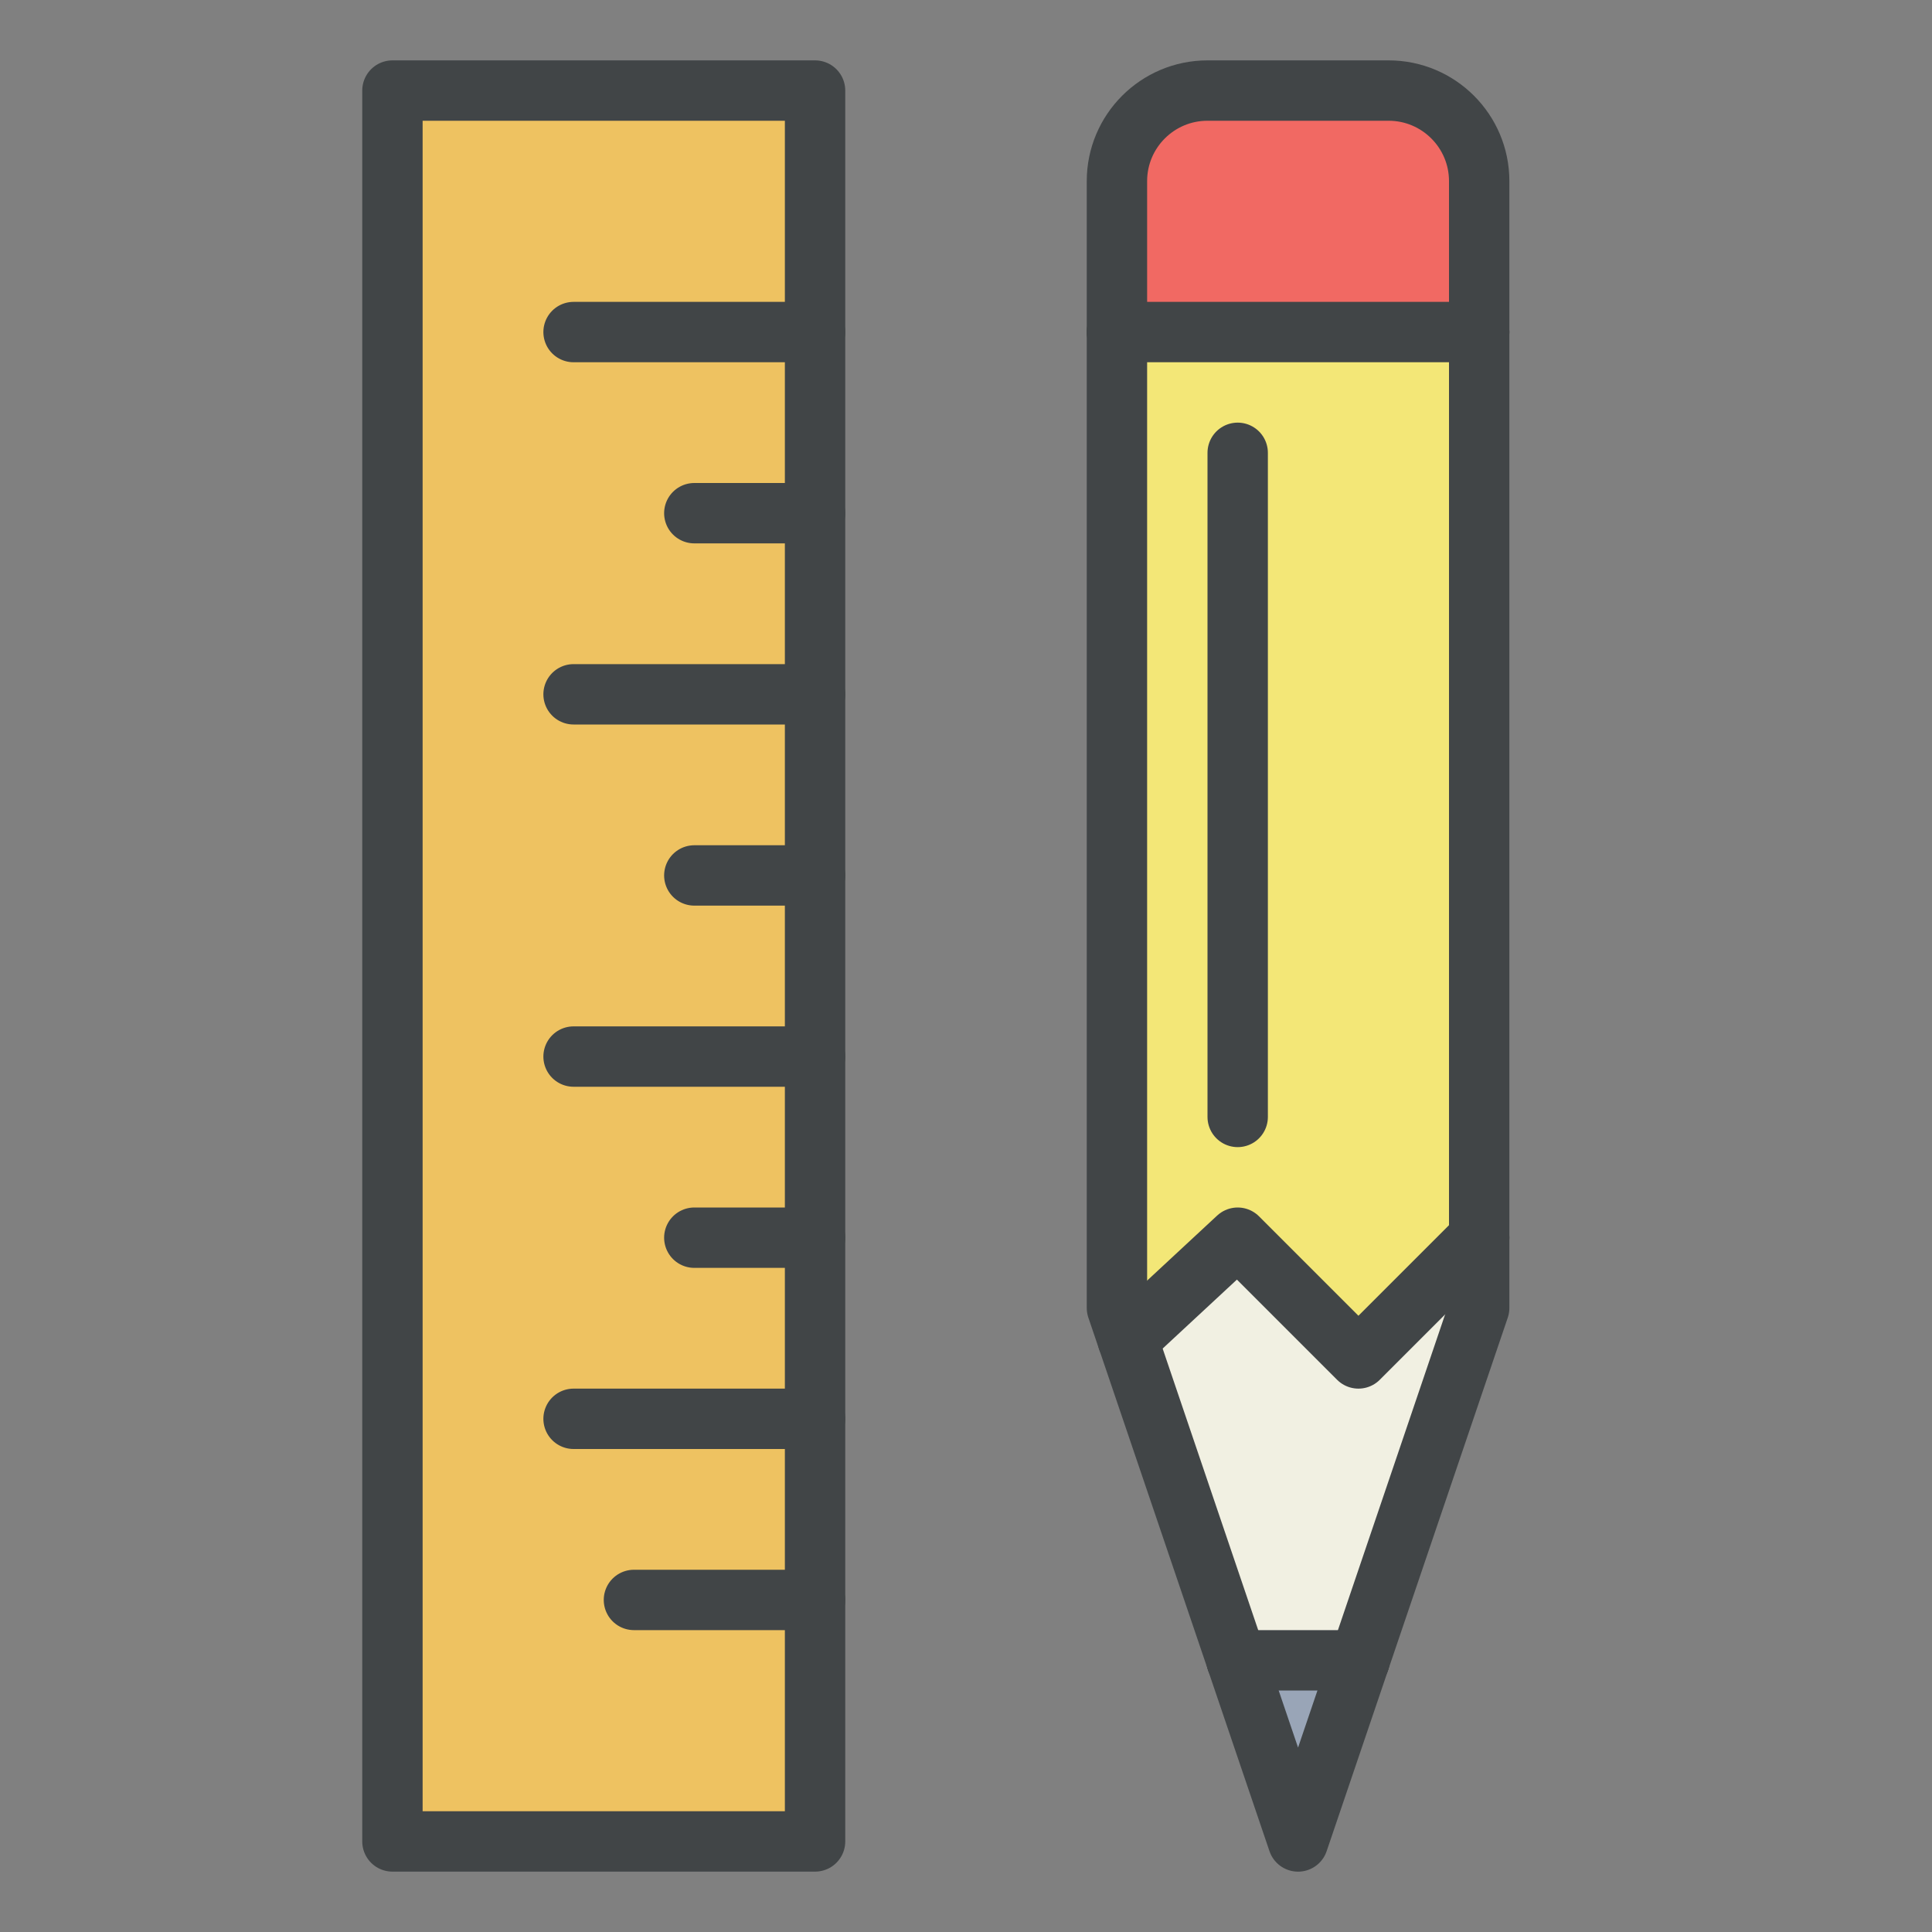 <?xml version="1.0" encoding="UTF-8" standalone="no"?>

<svg width="800px" height="800px" viewBox="0 0 64 64" version="1.1" xmlns="http://www.w3.org/2000/svg" xmlns:xlink="http://www.w3.org/1999/xlink">
    
    <rect x="0" y="0" width="64" height="64" fill="#808080" stroke="none"/>
    
    <title>con-ruler-pencil</title>
    <desc>Created with Sketch.</desc>
    <defs>

</defs>
    <g id="General" stroke="none" stroke-width="1" fill="none" fill-rule="evenodd">
        <g id="SLICES-64px" transform="translate(-540, -300)">

</g>
        <g id="ICONS" transform="translate(-535, -295)">
            <g id="con-ruler-pencil" transform="translate(548, 298)">
                <polygon id="Fill-501" fill="#EEC261" points="0 58 14 58 14 0 0 0">

</polygon>
                <path d="M33,0 L27,0 C25.344,0 24,1.344 24,3 L24,8 L36,8 L36,3 C36,1.344 34.656,0 33,0" id="Fill-502" fill="#F16963">

</path>
                <polygon id="Fill-503" fill="#99A5B7" points="32.037 52 27.963 52 30 58">

</polygon>
                <polygon id="Fill-504" fill="#F3E777" points="24.375 41.366 28 38 32 42 36 38 36 8 24 8 24 40.326 24.355 41.373">

</polygon>
                <polygon id="Fill-505" fill="#F1F0E2" points="36 38 32 42 28 38 24.375 41.366 24.355 41.373 27.963 52 32.037 52 36 40.326">

</polygon>
                <path d="M27.963,52 L24.356,41.372" id="Stroke-506" stroke="#414547" stroke-width="2" stroke-linecap="round" stroke-linejoin="round">

</path>
                <polyline id="Stroke-507" stroke="#414547" stroke-width="2" stroke-linecap="round" stroke-linejoin="round" points="36 37.999 36 40.327 32.037 52.001">

</polyline>
                <polyline id="Stroke-508" stroke="#414547" stroke-width="2" stroke-linecap="round" stroke-linejoin="round" points="24.375 41.366 28 38 32 42 36 38">

</polyline>
                <path d="M27.963,52 L32.037,52" id="Stroke-509" stroke="#414547" stroke-width="2" stroke-linecap="round" stroke-linejoin="round">

</path>
                <path d="M28,34 L28,12" id="Stroke-510" stroke="#414547" stroke-width="2" stroke-linecap="round" stroke-linejoin="round">

</path>
                <polyline id="Stroke-511" stroke="#414547" stroke-width="2" stroke-linecap="round" stroke-linejoin="round" points="32.037 52.001 30 58.001 27.963 52.001">

</polyline>
                <polyline id="Stroke-512" stroke="#414547" stroke-width="2" stroke-linecap="round" stroke-linejoin="round" points="24.355 41.372 24 40.326 24 8">

</polyline>
                <path d="M36,8 L36,38" id="Stroke-513" stroke="#414547" stroke-width="2" stroke-linecap="round" stroke-linejoin="round">

</path>
                <polygon id="Stroke-514" stroke="#414547" stroke-width="2" stroke-linecap="round" stroke-linejoin="round" points="0 58 14 58 14 0 0 0">

</polygon>
                <path d="M6,32 L14,32" id="Stroke-515" stroke="#414547" stroke-width="2" stroke-linecap="round" stroke-linejoin="round">

</path>
                <path d="M10,26 L14,26" id="Stroke-516" stroke="#414547" stroke-width="2" stroke-linecap="round" stroke-linejoin="round">

</path>
                <path d="M6,20 L14,20" id="Stroke-517" stroke="#414547" stroke-width="2" stroke-linecap="round" stroke-linejoin="round">

</path>
                <path d="M6,8 L14,8" id="Stroke-518" stroke="#414547" stroke-width="2" stroke-linecap="round" stroke-linejoin="round">

</path>
                <path d="M10,14 L14,14" id="Stroke-519" stroke="#414547" stroke-width="2" stroke-linecap="round" stroke-linejoin="round">

</path>
                <path d="M8,50 L14,50" id="Stroke-520" stroke="#414547" stroke-width="2" stroke-linecap="round" stroke-linejoin="round">

</path>
                <path d="M6,44 L14,44" id="Stroke-521" stroke="#414547" stroke-width="2" stroke-linecap="round" stroke-linejoin="round">

</path>
                <path d="M10,38 L14,38" id="Stroke-522" stroke="#414547" stroke-width="2" stroke-linecap="round" stroke-linejoin="round">

</path>
                <path d="M24,8 L36,8" id="Stroke-523" stroke="#414547" stroke-width="2" stroke-linecap="round" stroke-linejoin="round">

</path>
                <path d="M24,8 L24,3 C24,1.344 25.344,0 27,0 L33,0 C34.656,0 36,1.344 36,3 L36,8" id="Stroke-524" stroke="#414547" stroke-width="2" stroke-linecap="round" stroke-linejoin="round">

</path>
            </g>
        </g>
    </g>
</svg>